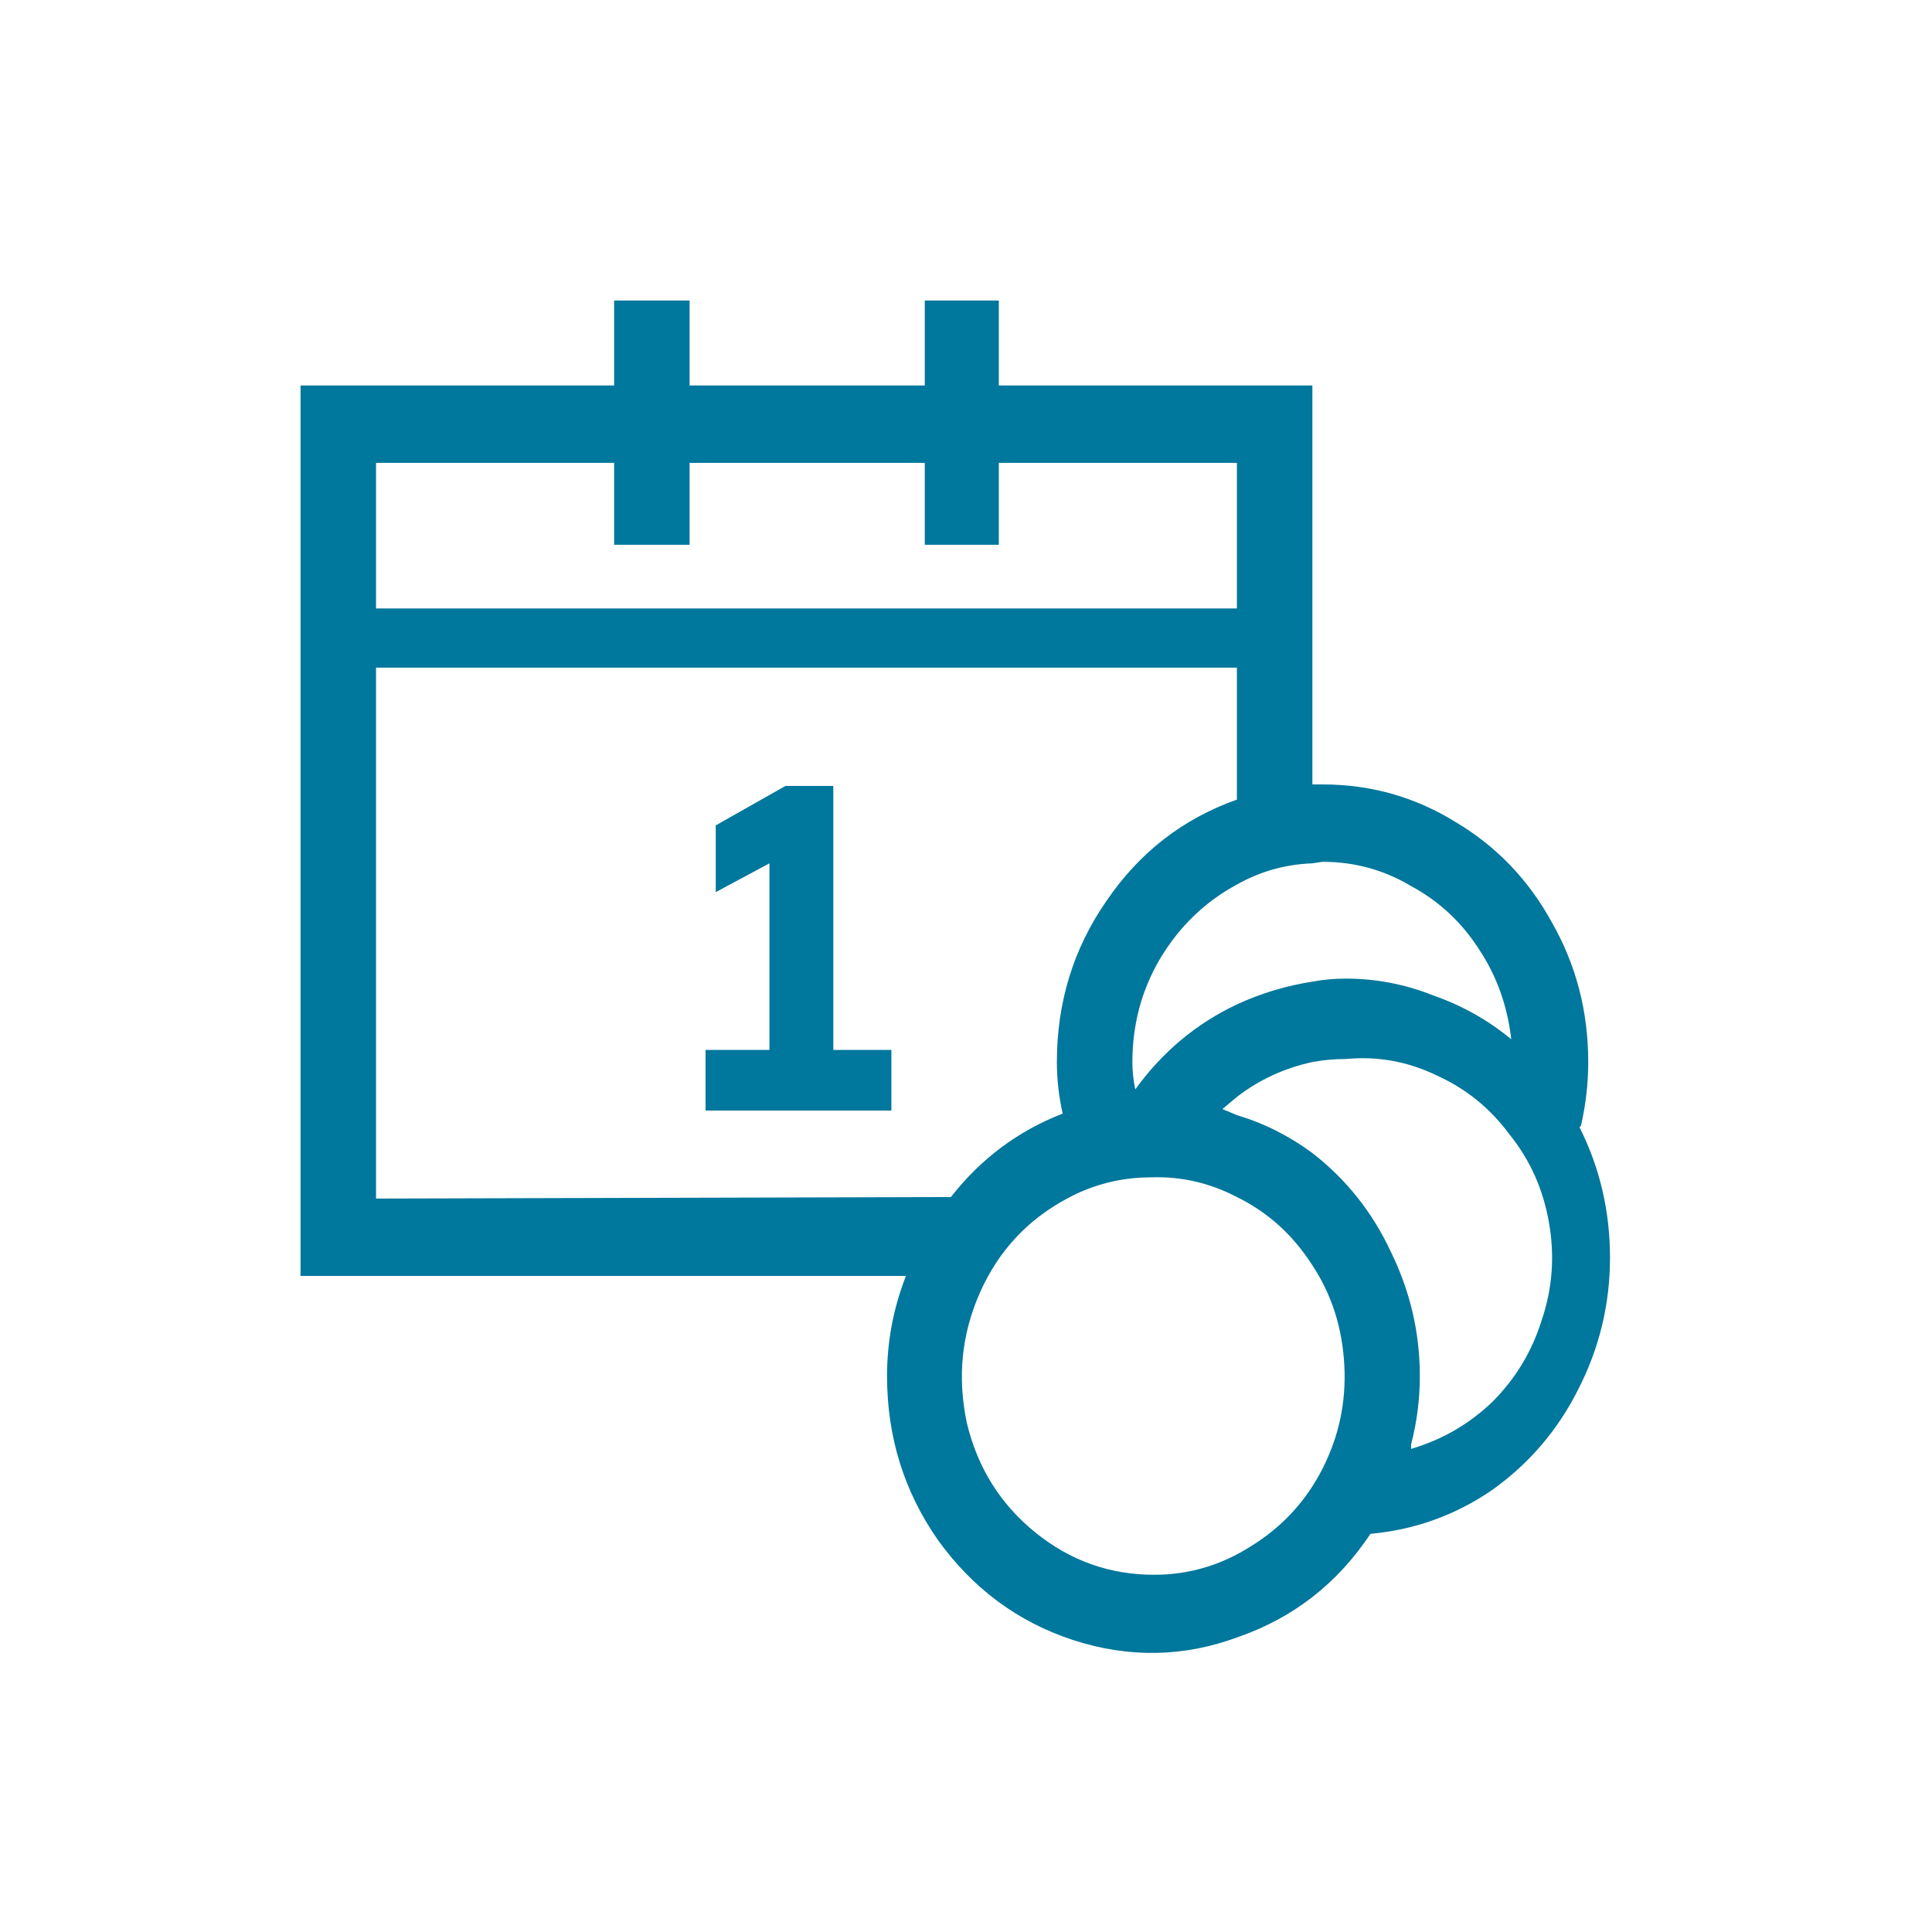 <svg width="90" height="90" viewBox="0 0 90 90" fill="none" xmlns="http://www.w3.org/2000/svg">
<path d="M38.819 36.613H36.588L33.342 38.45V41.559L35.844 40.217V48.909H32.868V51.735H41.524V48.909H38.819V36.613ZM73.647 52.442C73.873 51.453 73.986 50.463 73.986 49.474C73.986 47.118 73.422 44.951 72.295 42.973C71.213 40.994 69.725 39.44 67.832 38.309C65.938 37.131 63.864 36.542 61.61 36.542H61.136V17.957H46.529V14H43.08V17.957H32.124V14H28.608V17.957H14V59.438H42.201C41.615 60.945 41.322 62.5 41.322 64.102C41.322 66.928 42.111 69.472 43.688 71.734C45.312 73.995 47.408 75.549 49.978 76.397C52.593 77.246 55.163 77.198 57.687 76.256C60.257 75.361 62.309 73.759 63.842 71.451C65.915 71.263 67.809 70.579 69.522 69.402C71.235 68.177 72.565 66.622 73.512 64.738C74.504 62.806 75 60.757 75 58.59C75 56.423 74.527 54.397 73.58 52.513L73.647 52.442ZM61.61 40.146C63.098 40.146 64.473 40.523 65.735 41.277C67.043 41.983 68.102 42.973 68.913 44.245C69.725 45.47 70.221 46.859 70.401 48.414C69.319 47.519 68.102 46.836 66.749 46.365C65.442 45.846 64.089 45.587 62.692 45.587C62.151 45.587 61.632 45.635 61.136 45.729C59.919 45.917 58.747 46.27 57.62 46.789C55.726 47.684 54.148 49.003 52.886 50.746C52.796 50.322 52.751 49.898 52.751 49.474C52.751 47.731 53.179 46.129 54.035 44.669C54.937 43.161 56.132 42.007 57.62 41.206C58.702 40.594 59.874 40.264 61.136 40.217L61.61 40.146ZM17.517 21.561H28.608V25.377H32.124V21.561H43.08V25.377H46.529V21.561H57.62V28.345H17.517V21.561ZM17.517 55.834V31.101H57.62V37.249C55.095 38.144 53.066 39.722 51.533 41.983C50 44.198 49.234 46.694 49.234 49.474C49.234 50.275 49.324 51.076 49.504 51.877C47.431 52.678 45.695 53.973 44.297 55.763L17.517 55.834ZM53.765 73.359C51.691 73.359 49.843 72.699 48.219 71.38C46.596 70.061 45.537 68.365 45.041 66.292C44.59 64.172 44.793 62.147 45.65 60.215C46.506 58.284 47.859 56.823 49.707 55.834C50.925 55.174 52.232 54.845 53.63 54.845C55.027 54.797 56.357 55.104 57.62 55.763C59.062 56.47 60.235 57.53 61.136 58.943C62.038 60.309 62.534 61.864 62.624 63.607C62.714 65.303 62.376 66.905 61.61 68.412C60.843 69.92 59.739 71.121 58.296 72.016C56.898 72.911 55.388 73.359 53.765 73.359ZM65.735 67.282C66.005 66.245 66.141 65.185 66.141 64.102C66.141 62.076 65.69 60.145 64.788 58.307C63.932 56.47 62.714 54.939 61.136 53.714C60.054 52.913 58.882 52.324 57.62 51.947L56.944 51.665L57.62 51.099C58.657 50.298 59.829 49.757 61.136 49.474C61.632 49.38 62.151 49.333 62.692 49.333C64.18 49.191 65.6 49.45 66.952 50.11C68.305 50.722 69.432 51.641 70.334 52.866C71.281 54.044 71.889 55.41 72.16 56.965C72.43 58.519 72.317 60.027 71.822 61.487C71.371 62.947 70.604 64.219 69.522 65.303C68.44 66.34 67.178 67.07 65.735 67.494V67.282Z" fill="#00779C"/>
</svg>
